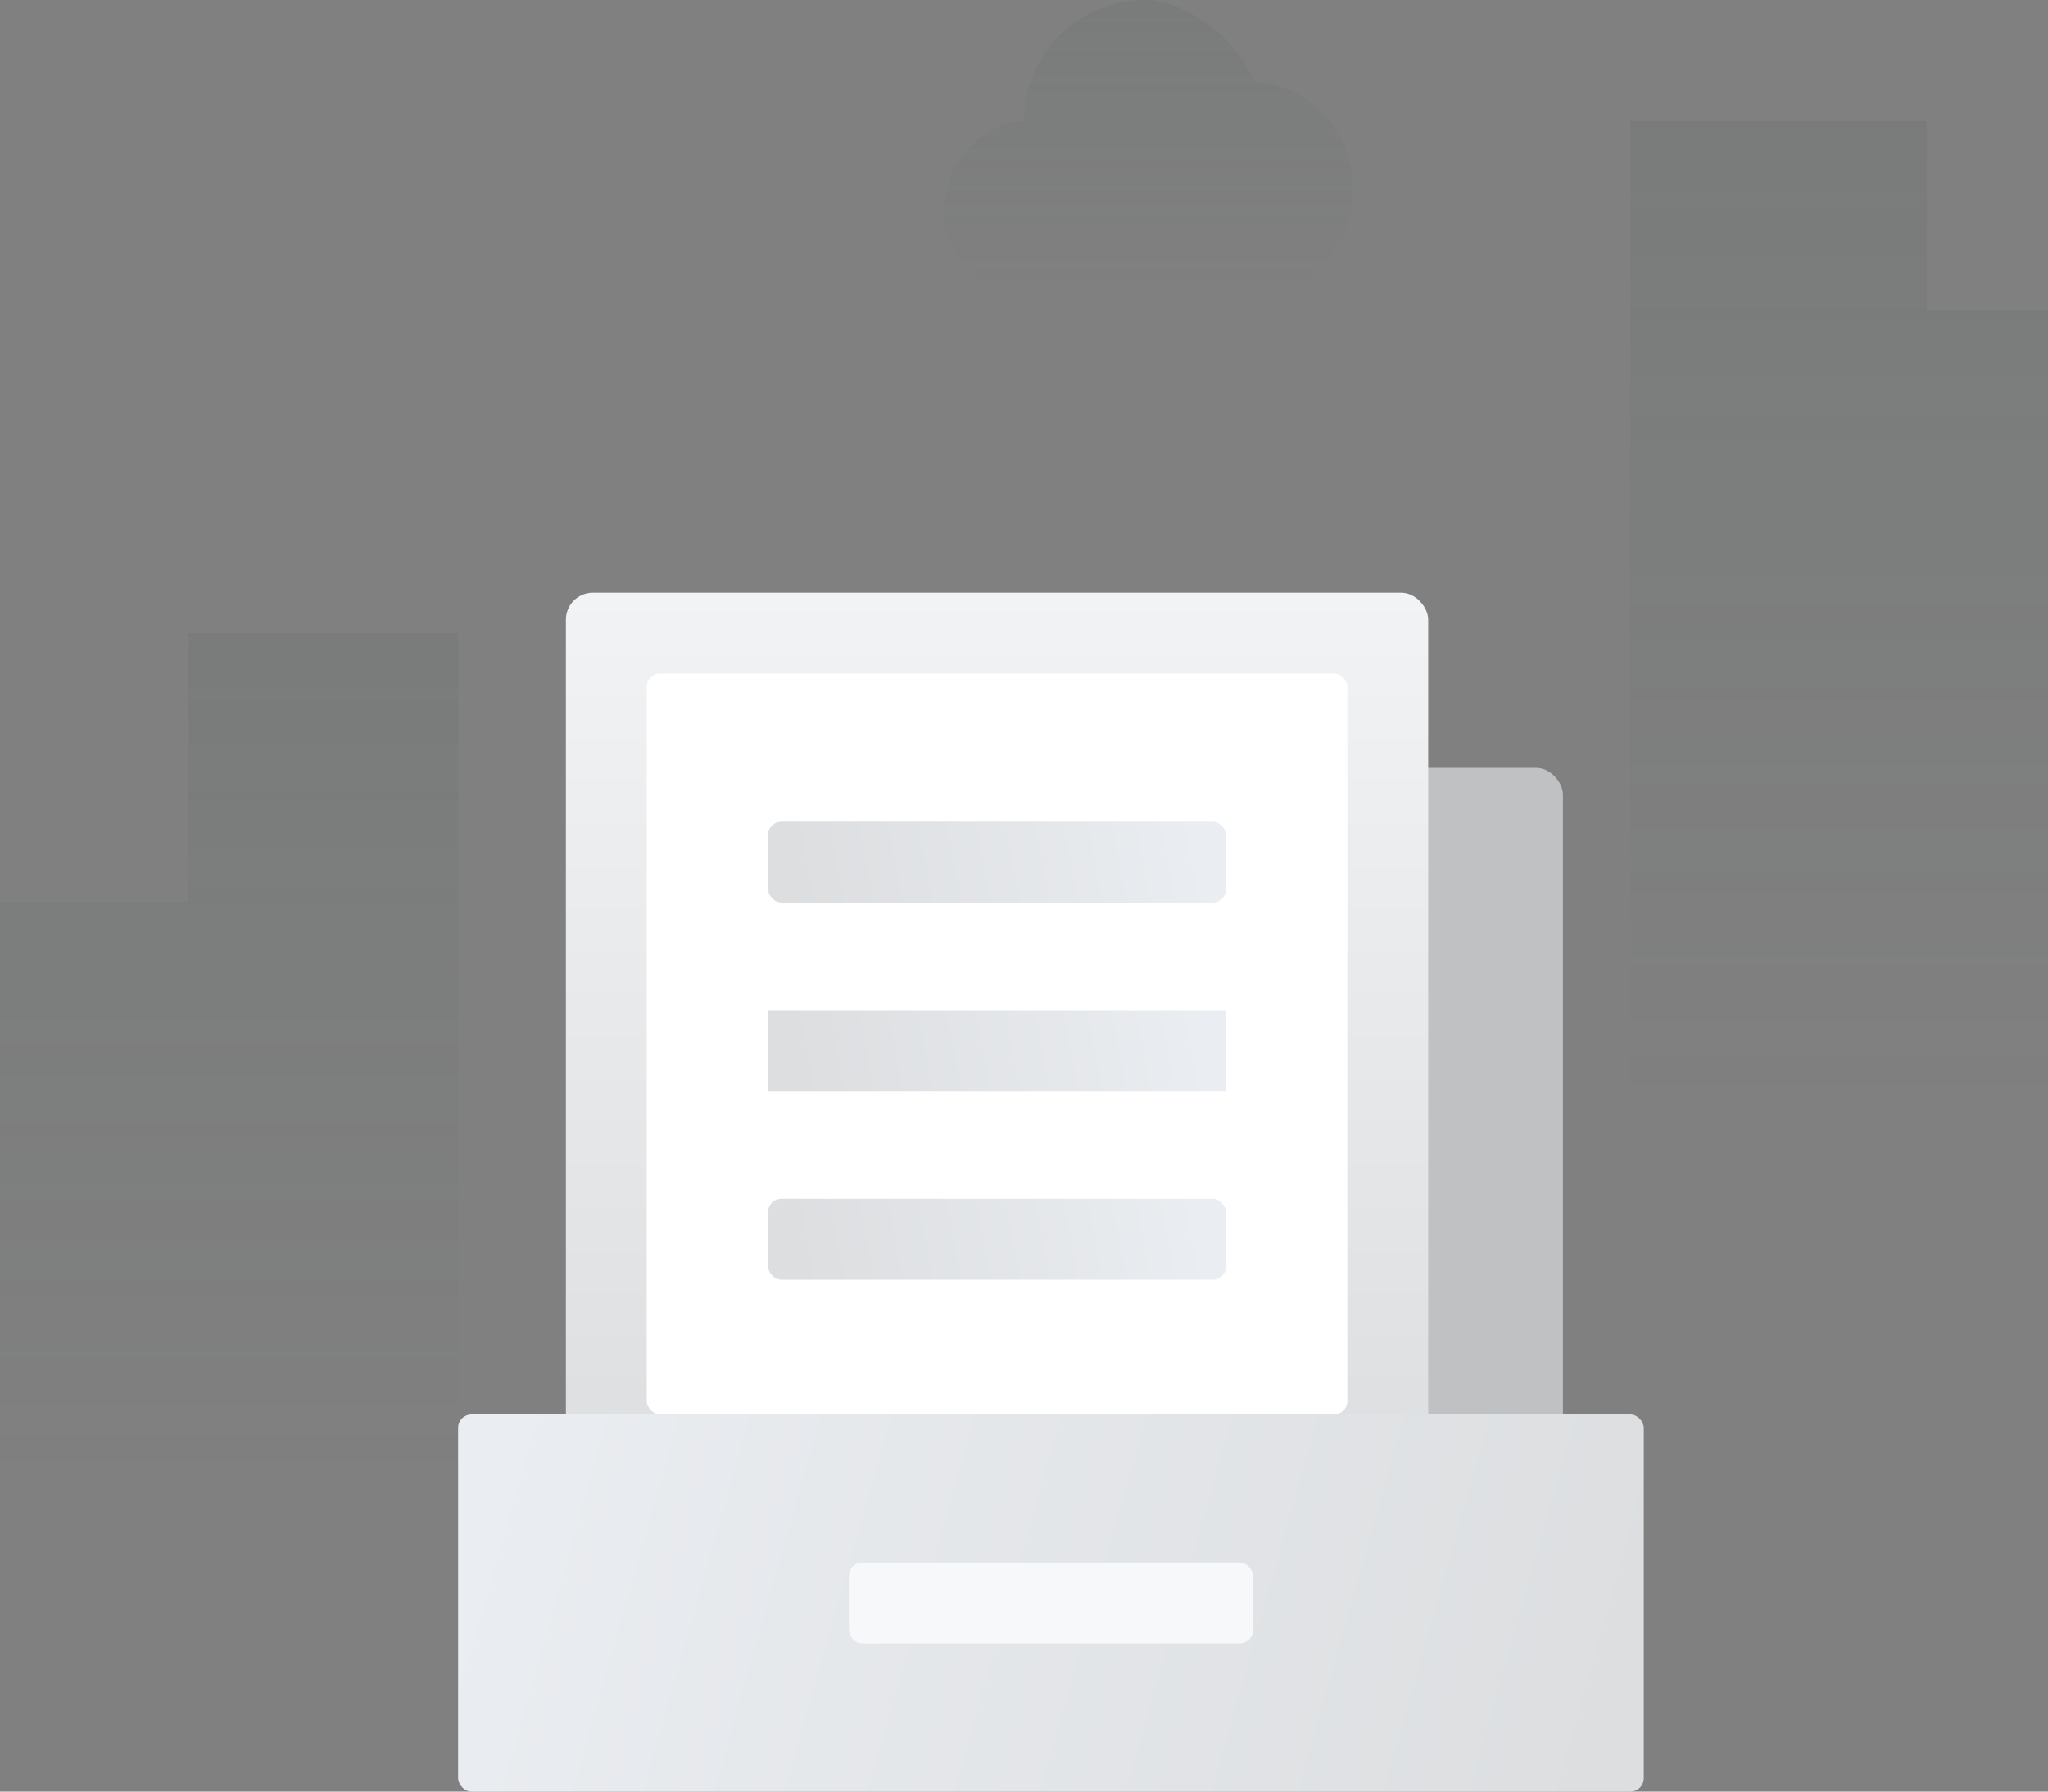 <svg xmlns="http://www.w3.org/2000/svg" xmlns:xlink="http://www.w3.org/1999/xlink" viewBox="0 0 152 133">
<rect x="0" y="0" width="152" height="133" fill="#808080" stroke="none"/>
<defs>
<linearGradient id="a" x1="0.65" y1="0.8" x2="0.65" gradientUnits="objectBoundingBox">
    <stop offset="0" stop-color="#4d5a5a" stop-opacity="0"/>
    <stop offset="1" stop-color="#4d5a5a" stop-opacity="0.12"/>
</linearGradient>
<linearGradient id="b" x1="0.65" y1="0.8" x2="0.65" xlink:href="#a"/>
<linearGradient id="c" x1="0.65" y1="0.95" x2="0.65" xlink:href="#a"/>
<linearGradient id="d" x1="0.65" y1="1.2" x2="0.65" xlink:href="#b"/>
<linearGradient id="e" x1="0.5" x2="0.5" y2="1" gradientUnits="objectBoundingBox">
<stop offset="0" stop-color="#f2f3f5"/><stop offset="1" stop-color="#dcdee0"/>
</linearGradient>
<linearGradient id="f" x1="0.95" y1="0.48" x2="0.055" y2="0.51" gradientUnits="objectBoundingBox">
<stop offset="0" stop-color="#eaedf1"/><stop offset="1" stop-color="#dcdee0"/>
</linearGradient>
<linearGradient id="i" x1="0" y1="0.45" x2="1" y2="0.54" xlink:href="#f"/>
</defs>

<g transform="translate(-155 -150)">
    <path d="M36,131V53H16V73H2v58Z" transform="translate(153 144)" fill="url(#a)"/>
    <path d="M123,15h22V29h9v77H123Z" transform="translate(153 144)" fill="url(#b)"/>
    <path d="M87,6c3,0,7,3,8,6a8.016,8.016,0,0,1-1,16H80a7,7,0,0,1-8-6c0-4,3-7,6-7A8.963,8.963,0,0,1,87,6Z" transform="translate(153 144)" fill="url(#c)" />
    <path d="M19,23c2,0,3,1,4,3a4.033,4.033,0,0,1,4,4,4.08,4.08,0,0,1-4,4H15c-2,0-3-2-3-4a3.193,3.193,0,0,1,3-3A4.3,4.3,0,0,1,19,23Z" transform="translate(153 144)" fill="url(#c)" />
    <g transform="translate(189 194)">
        <g transform="translate(8)">
        <rect width="36" height="53" rx="2" transform="translate(38 13)" fill="#ebedf0" opacity="0.6"/>
        <rect width="64" height="66" rx="2" fill="url(#e)"/>
        <rect width="52" height="55" rx="1" transform="translate(6 6)" fill="#fff"/>
            <g transform="translate(15 17)"><rect width="34" height="6" rx="1" fill="url(#f)"/>
                <path d="M0,14H34v6H0Z" fill="url(#f)"/><rect width="34" height="6" rx="1" transform="translate(0 28)" fill="url(#f)"/>
            </g>
        </g>
    <rect width="88" height="28" rx="1" transform="translate(0 61)" fill="url(#i)"/>
    <rect width="30" height="6" rx="1" transform="translate(29 72)" fill="#f7f8fa"/>
    </g>
</g>

</svg>